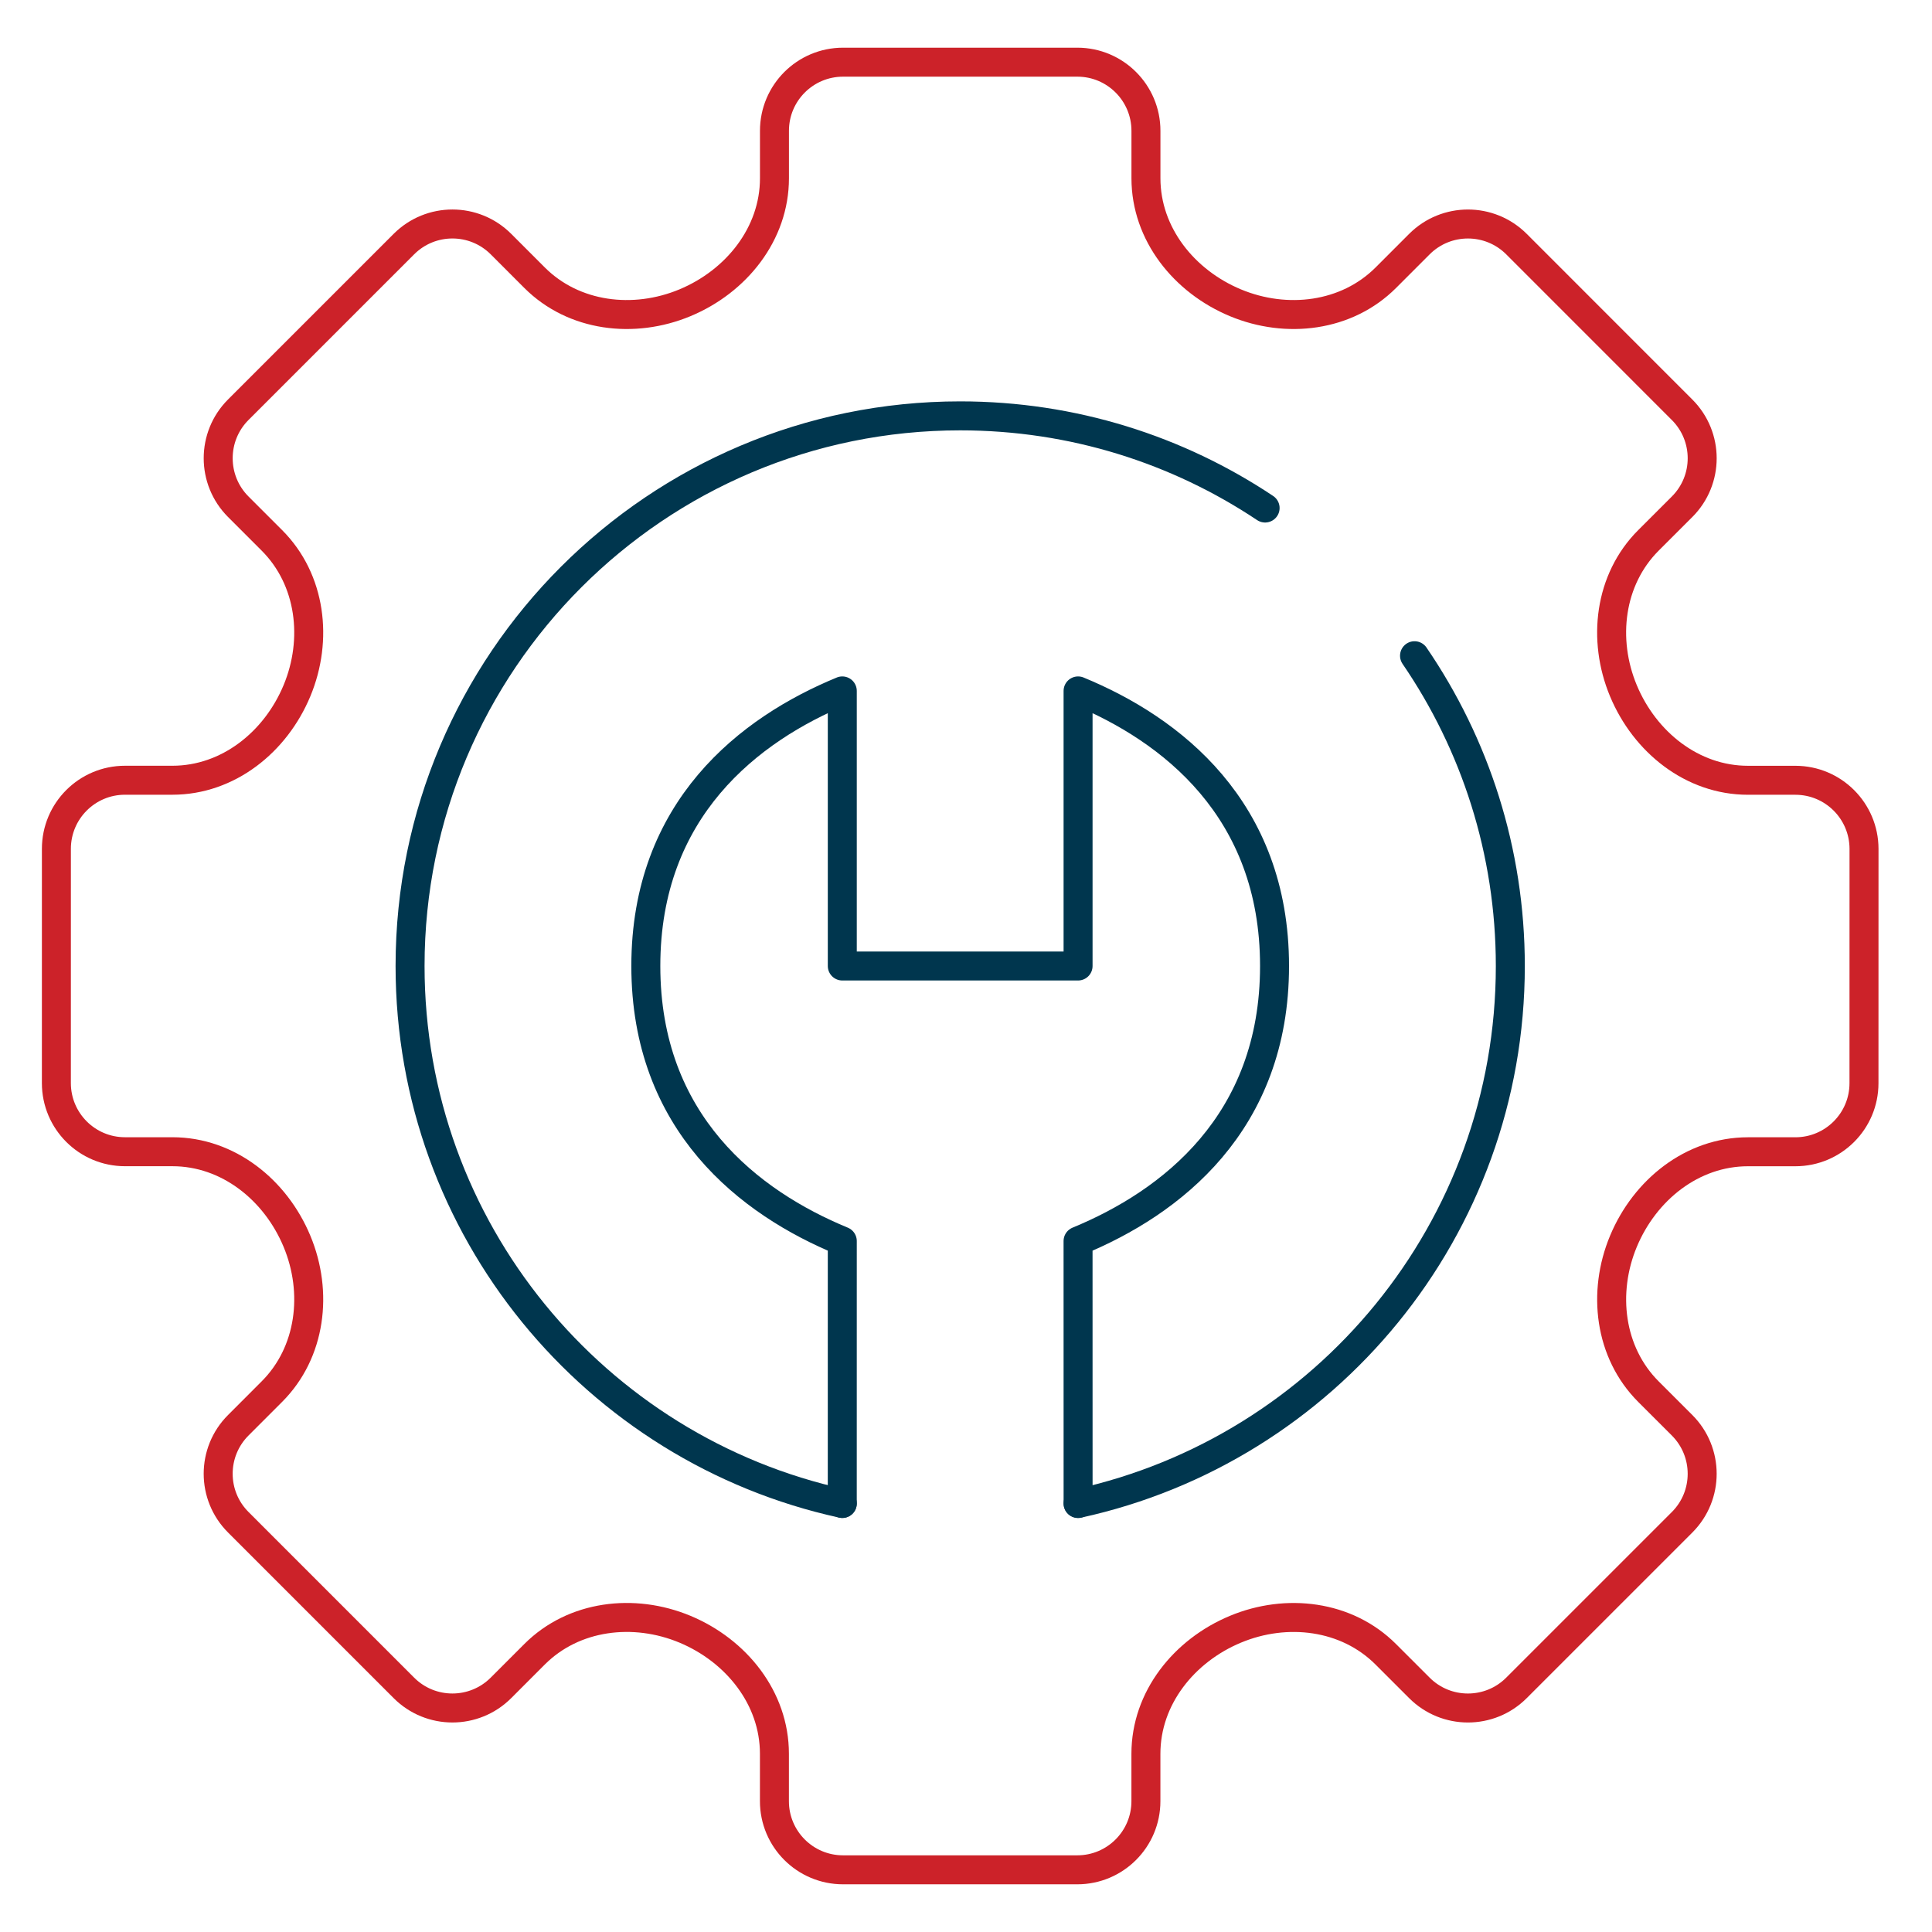 <?xml version="1.0" encoding="UTF-8"?><svg xmlns="http://www.w3.org/2000/svg" width="100" height="100" viewBox="0 0 100 100"><g id="uuid-d8935332-5831-4875-b0ff-9771d7de310e"><rect width="100" height="100" fill="none"/></g><g id="uuid-5cf8724d-7610-44b3-bc0e-fe7496b42737"><path d="m55.802,77.819l-.002-13.582c4.807-1.98,10.17-6.102,10.17-14.237s-5.363-12.258-10.169-14.238v14.238h-12.204v-14.238c-4.806,1.98-10.169,6.102-10.169,14.238s5.364,12.257,10.169,14.237l-.001,13.582" fill="none" stroke="#00364e" stroke-linecap="round" stroke-linejoin="round" stroke-width="1.5"/><path d="m92.926,40.387h-2.452c-2.882,0-5.338-1.973-6.447-4.635-1.102-2.644-.731-5.754,1.295-7.781l1.742-1.741c1.388-1.386,1.388-3.635,0-5.021l-8.573-8.576c-1.386-1.384-3.634-1.386-5.022.001l-1.74,1.741c-2.027,2.026-5.137,2.398-7.782,1.297-2.66-1.107-4.633-3.565-4.633-6.446v-2.456c0-1.961-1.59-3.552-3.551-3.552h-12.125c-1.963,0-3.552,1.59-3.552,3.552v2.456c0,2.882-1.974,5.338-4.634,6.446-2.645,1.101-5.755.729-7.782-1.297l-1.741-1.742c-1.387-1.386-3.634-1.386-5.022,0l-8.573,8.573c-1.387,1.388-1.387,3.635,0,5.024l1.741,1.741c2.026,2.026,2.398,5.136,1.296,7.781-1.107,2.661-3.564,4.633-6.446,4.633h-2.456c-1.961,0-3.551,1.59-3.55,3.552l-.001,12.124c.001,1.962,1.589,3.552,3.552,3.552h2.454c2.882,0,5.339,1.973,6.447,4.635,1.102,2.643.73,5.753-1.297,7.781l-1.74,1.741c-1.388,1.387-1.388,3.635,0,5.022l8.573,8.574c1.385,1.386,3.634,1.386,5.022-.001l1.74-1.741c2.026-2.026,5.136-2.398,7.782-1.297,2.66,1.109,4.633,3.565,4.633,6.447v2.455c0,1.962,1.59,3.552,3.552,3.552h12.124c1.961,0,3.552-1.589,3.552-3.552v-2.454c0-2.882,1.974-5.339,4.635-6.446,2.644-1.102,5.755-.73,7.781,1.297l1.742,1.741c1.385,1.385,3.635,1.385,5.02,0l8.575-8.575c1.386-1.386,1.386-3.634-.002-5.022l-1.74-1.739c-2.026-2.026-2.397-5.136-1.295-7.781,1.109-2.662,3.564-4.635,6.447-4.635h2.454c1.961,0,3.552-1.59,3.55-3.552l.002-12.125c-.002-1.96-1.59-3.551-3.554-3.551Z" fill="none" stroke="#cc2229" stroke-linecap="round" stroke-linejoin="round" stroke-width="1.5"/><path d="m73.216,33.94c3.128,4.572,4.958,10.102,4.958,16.061,0,13.631-9.579,25.025-22.372,27.819" fill="none" stroke="#00364e" stroke-linecap="round" stroke-linejoin="round" stroke-width="1.5"/><path d="m43.597,77.819c-12.793-2.794-22.372-14.188-22.372-27.819,0-15.726,12.749-28.475,28.475-28.475,5.838,0,11.264,1.756,15.782,4.77" fill="none" stroke="#00364e" stroke-linecap="round" stroke-linejoin="round" stroke-width="1.5"/></g></svg>